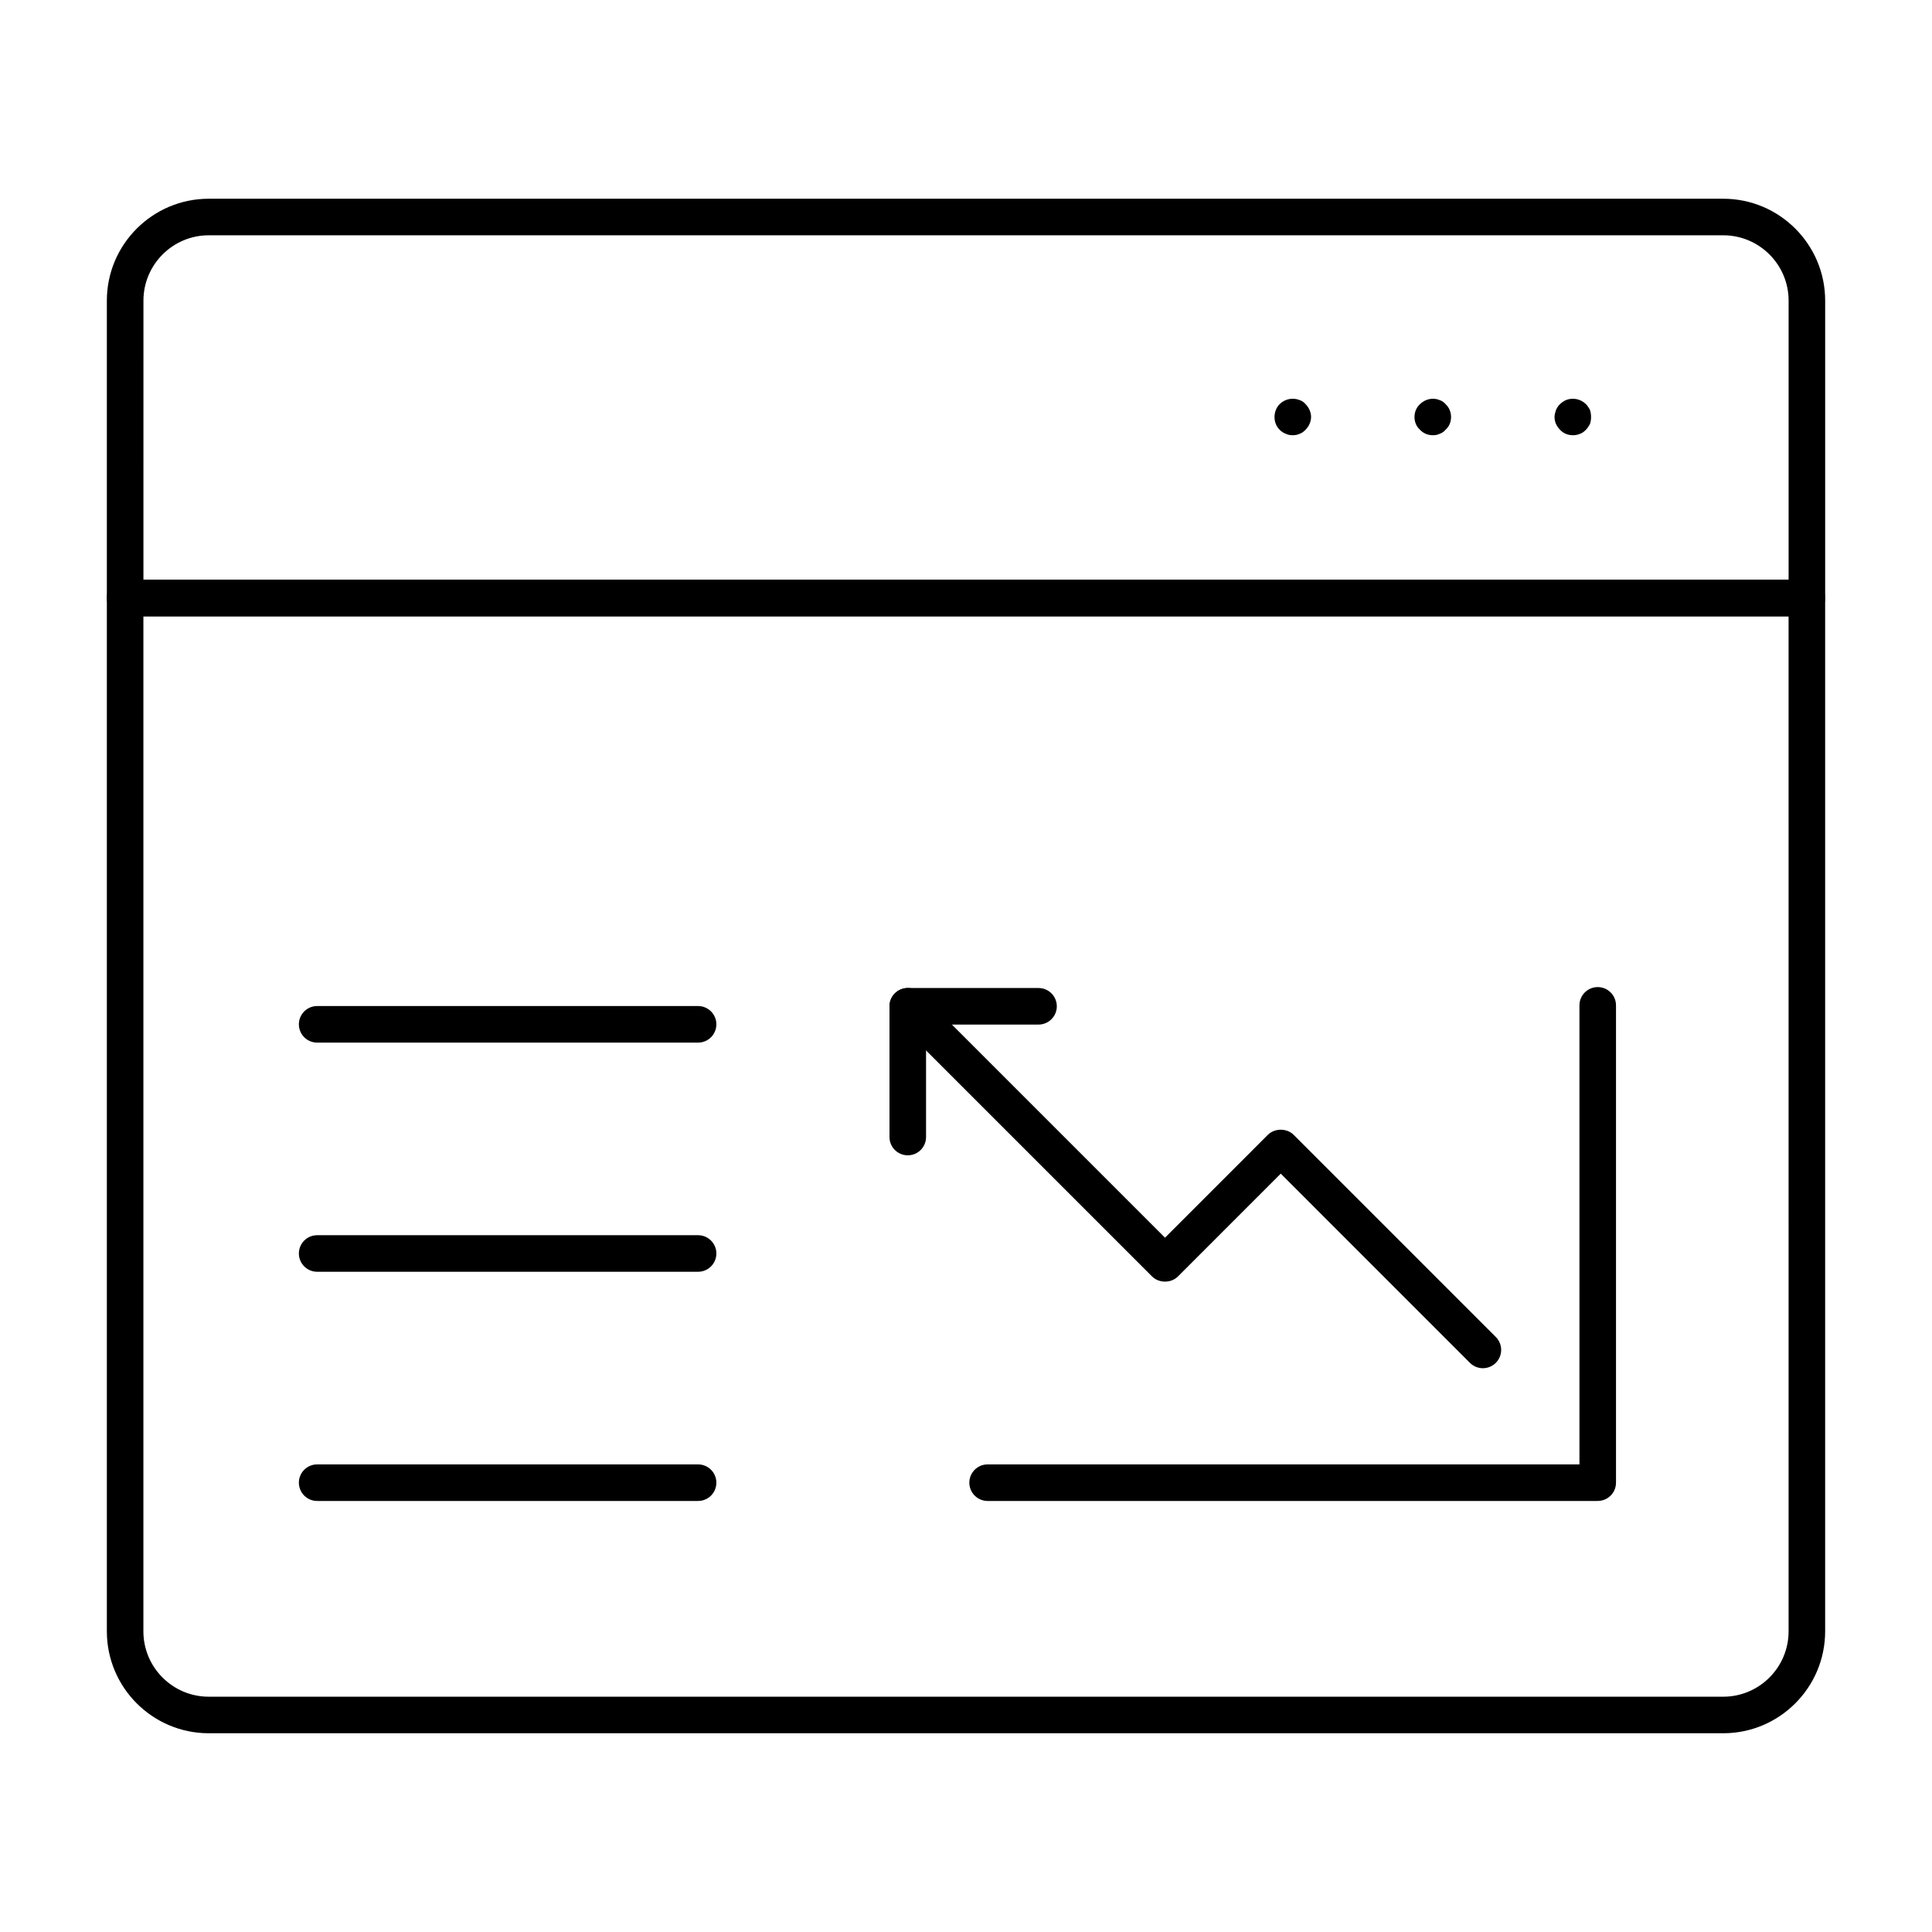 <?xml version="1.0" encoding="UTF-8"?>
<!-- Uploaded to: ICON Repo, www.svgrepo.com, Generator: ICON Repo Mixer Tools -->
<svg fill="#000000" width="800px" height="800px" version="1.1" viewBox="144 144 512 512" xmlns="http://www.w3.org/2000/svg">
 <g>
  <path d="m600.67 603.33h-401.35c-14.891 0-27.004-12.121-27.004-27.012v-273.84c0-2.676 2.168-4.844 4.844-4.844h445.68c2.676 0 4.844 2.168 4.844 4.844v273.84c0.004 14.891-12.113 27.012-27.008 27.012zm-418.67-296v268.99c0 9.555 7.769 17.324 17.316 17.324h401.36c9.551 0 17.32-7.769 17.32-17.324l-0.004-268.99z"/>
  <path d="m622.84 307.33h-445.68c-2.676 0-4.844-2.168-4.844-4.844v-78.816c0-14.891 12.117-27.004 27.004-27.004h401.36c14.891 0 27.008 12.109 27.008 27.004v78.816c0 2.676-2.168 4.844-4.848 4.844zm-440.83-9.691h435.99v-73.969c0-9.547-7.769-17.316-17.32-17.316h-401.35c-9.547 0-17.316 7.769-17.316 17.316z"/>
  <path d="m567.41 541.77h-161.68c-2.676 0-4.844-2.168-4.844-4.844 0-2.676 2.168-4.844 4.844-4.844h156.84v-121.65c0-2.676 2.168-4.844 4.844-4.844 2.676 0 4.844 2.168 4.844 4.844v126.49c0 2.68-2.164 4.844-4.844 4.844z"/>
  <path d="m536.98 506.59c-1.238 0-2.481-0.473-3.426-1.418l-50.141-50.145-27.246 27.25c-1.816 1.816-5.035 1.816-6.852 0l-68.172-68.172c-1.891-1.891-1.891-4.957 0-6.852 1.891-1.891 4.957-1.891 6.852 0l64.746 64.746 27.246-27.25c1.816-1.816 5.035-1.816 6.852 0l53.566 53.57c1.891 1.891 1.891 4.957 0 6.852-0.945 0.945-2.184 1.418-3.426 1.418z"/>
  <path d="m384.57 450.17c-2.676 0-4.844-2.168-4.844-4.844v-34.648c0-2.676 2.168-4.844 4.844-4.844h34.652c2.676 0 4.844 2.168 4.844 4.844s-2.168 4.844-4.844 4.844h-29.809v29.805c0 2.676-2.164 4.844-4.844 4.844z"/>
  <path d="m329 541.77h-100.95c-2.676 0-4.844-2.168-4.844-4.844 0-2.676 2.168-4.844 4.844-4.844h100.95c2.676 0 4.844 2.168 4.844 4.844 0 2.68-2.168 4.844-4.844 4.844z"/>
  <path d="m329 481.03h-100.95c-2.676 0-4.844-2.168-4.844-4.844s2.168-4.844 4.844-4.844h100.95c2.676 0 4.844 2.168 4.844 4.844 0 2.68-2.168 4.844-4.844 4.844z"/>
  <path d="m329 420.3h-100.95c-2.676 0-4.844-2.168-4.844-4.844s2.168-4.844 4.844-4.844h100.95c2.676 0 4.844 2.168 4.844 4.844 0 2.68-2.168 4.844-4.844 4.844z"/>
  <path d="m486.6 259.34c-0.68 0-1.262-0.094-1.844-0.387-0.578-0.188-1.16-0.578-1.645-1.07-0.871-0.871-1.352-2.035-1.352-3.387 0-1.258 0.484-2.516 1.352-3.387 1.359-1.363 3.492-1.844 5.332-1.07 0.582 0.188 1.16 0.578 1.547 1.07 0.875 0.871 1.457 2.129 1.457 3.387 0 1.258-0.582 2.516-1.457 3.387-0.484 0.492-0.965 0.879-1.547 1.07-0.586 0.289-1.27 0.387-1.844 0.387z"/>
  <path d="m523.7 259.34c-1.258 0-2.516-0.484-3.387-1.457-0.969-0.871-1.457-2.035-1.457-3.387 0-1.258 0.488-2.516 1.457-3.387 1.352-1.363 3.488-1.844 5.231-1.07 0.578 0.188 1.16 0.578 1.547 1.07 0.969 0.871 1.453 2.129 1.453 3.387 0 1.352-0.484 2.516-1.453 3.387-0.387 0.492-0.969 0.879-1.547 1.07-0.578 0.289-1.16 0.387-1.844 0.387z"/>
  <path d="m560.81 259.34c-1.258 0-2.516-0.484-3.391-1.457-0.871-0.871-1.453-2.035-1.453-3.387 0-0.578 0.195-1.258 0.387-1.844 0.293-0.578 0.582-1.156 1.062-1.543 0.488-0.492 0.969-0.777 1.551-1.07 1.84-0.777 3.973-0.293 5.332 1.07 0.383 0.387 0.77 0.965 1.062 1.543 0.195 0.586 0.289 1.27 0.289 1.844 0 0.68-0.094 1.258-0.289 1.844-0.293 0.578-0.68 1.156-1.062 1.543-0.488 0.492-0.969 0.879-1.551 1.07-0.68 0.289-1.258 0.387-1.938 0.387z"/>
 </g>
</svg>